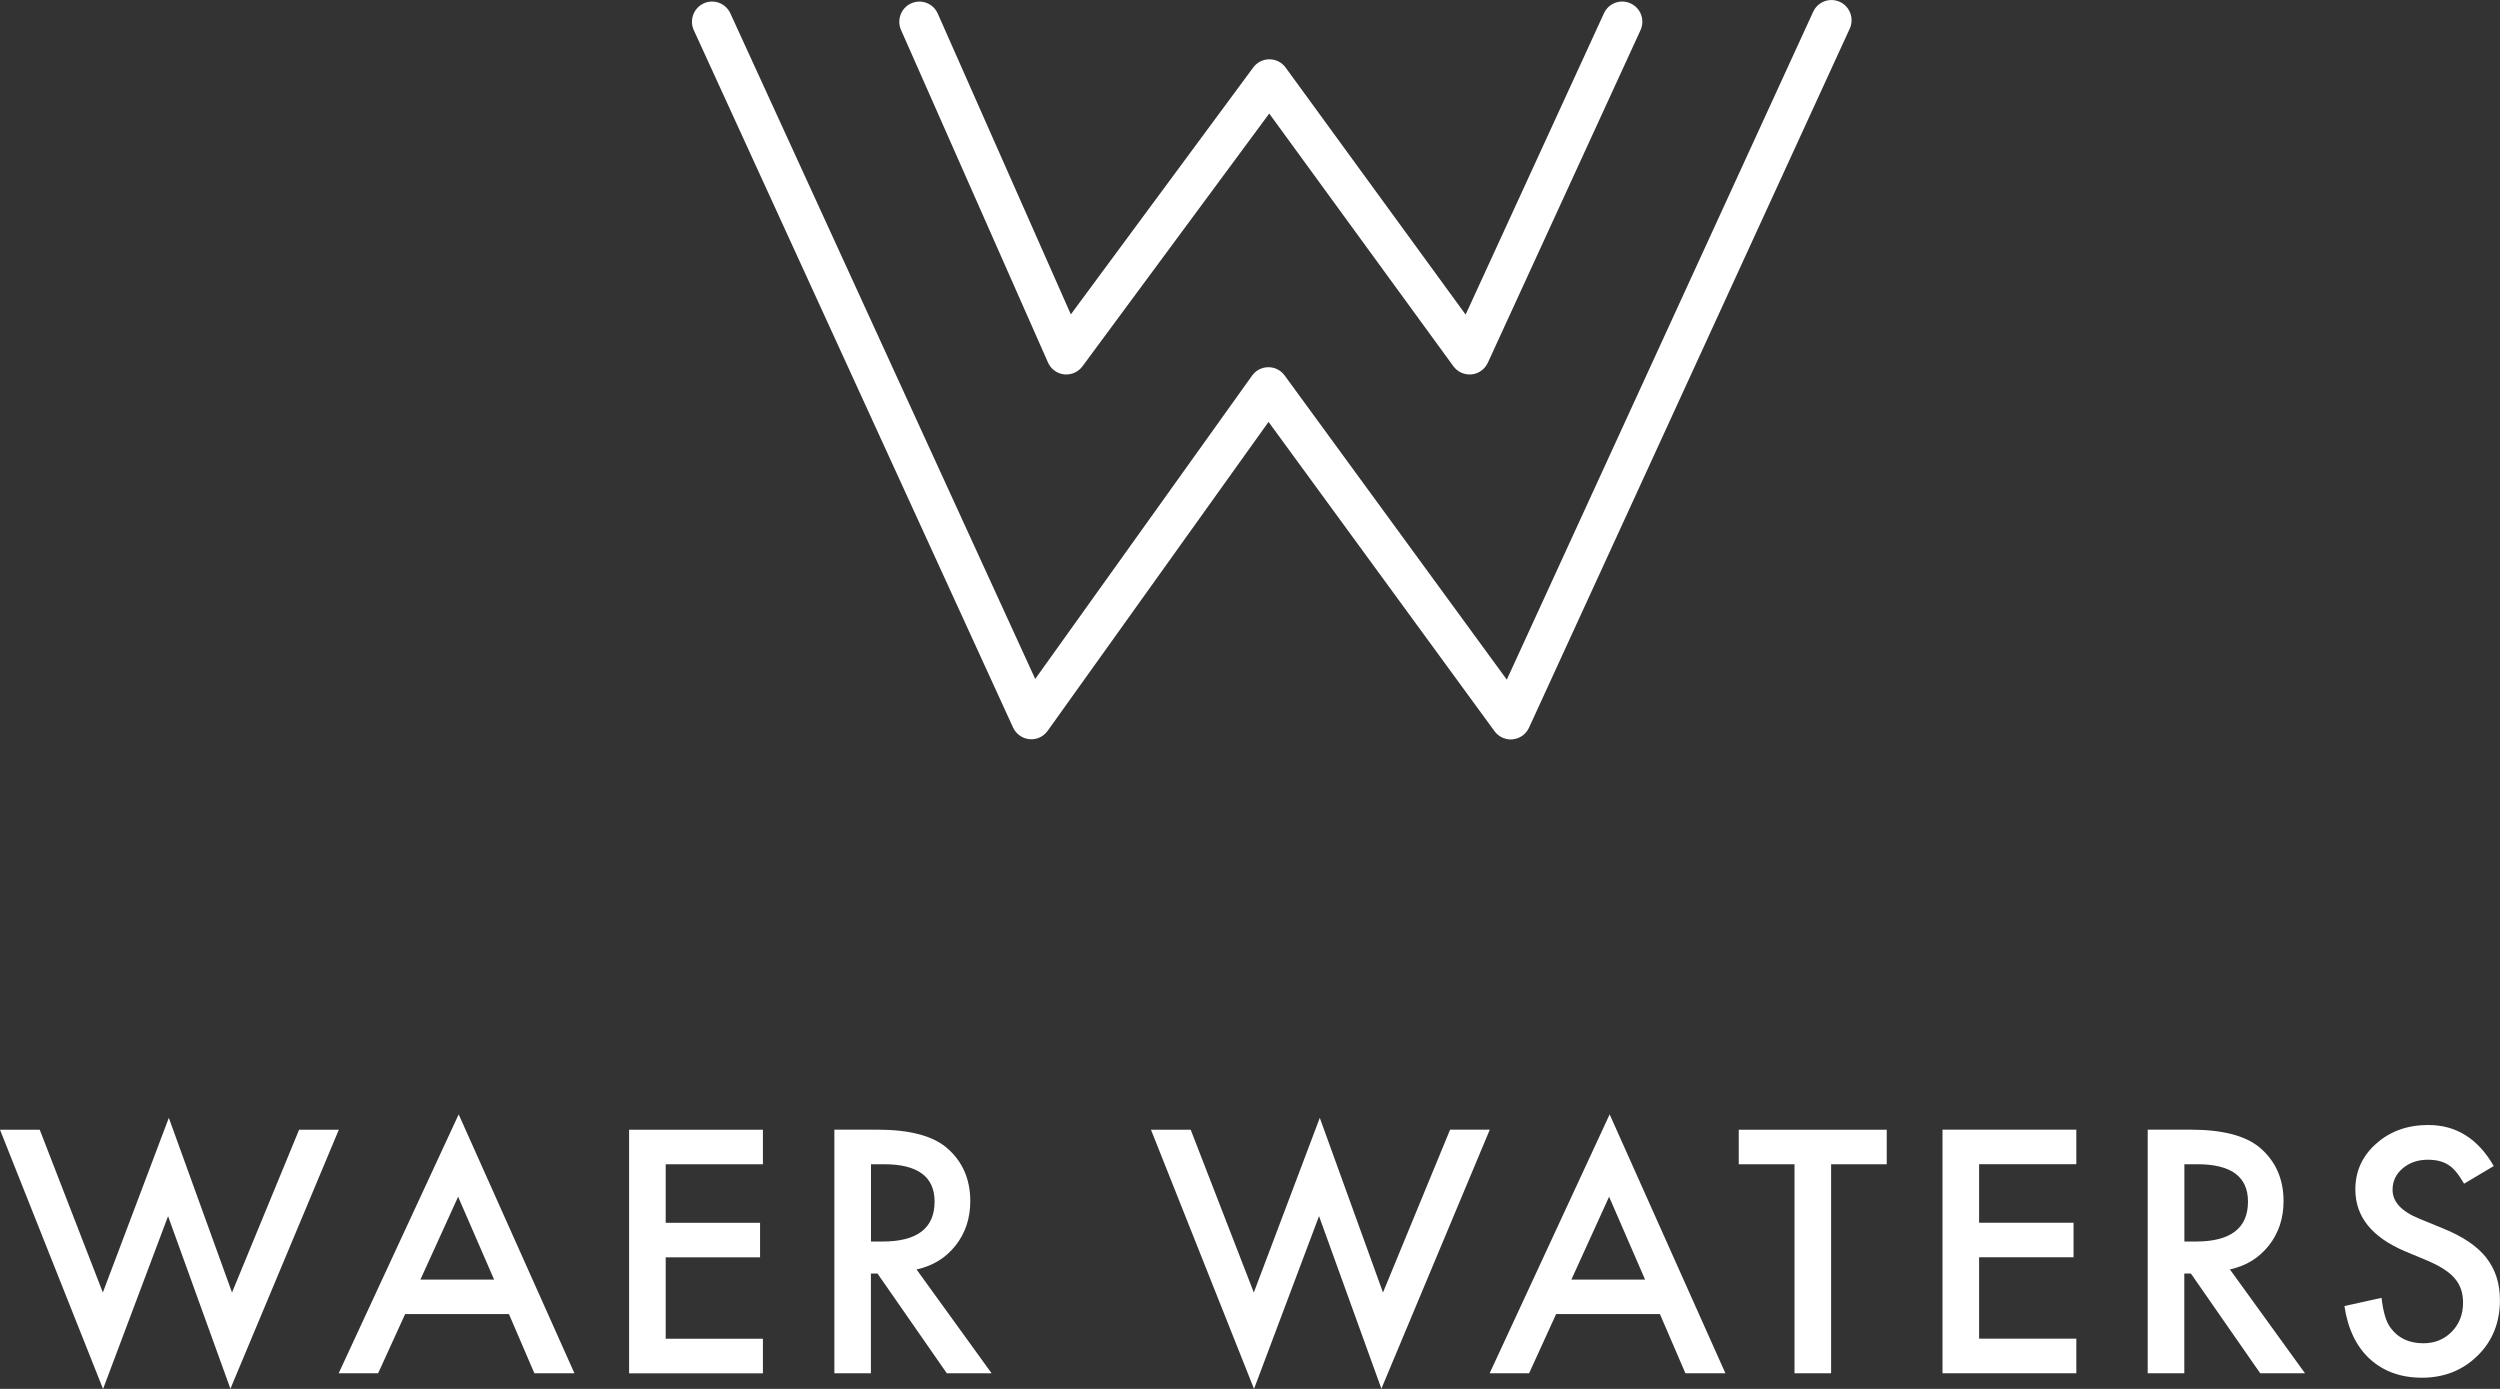 <svg xmlns="http://www.w3.org/2000/svg" viewBox="0 0 360 200"><rect x="0" y="0" width="360" height="200" fill="#333333" stroke="none"/><path d="M48.79,162.68l-15.61,37.3-8.98-24.85-9.36,24.88L0,162.68h5.72l9.09,23.44,9.5-25.15,9.1,25.15,9.66-23.44h5.72ZM48.77,197.75l17.28-37.28,16.67,37.28h-5.77l-3.66-8.52h-14.95l-3.89,8.52h-5.68ZM60.54,184.26h10.61l-5.18-11.93-5.43,11.93ZM109.86,192.78h-14v-11.72h13.59v-4.98h-13.59v-8.43h14v-4.97h-19.27v35.08h19.27v-4.98ZM125.42,197.75h-5.27v-35.08h6.18c4.61,0,7.95.87,10,2.61,2.26,1.94,3.39,4.5,3.39,7.68,0,2.48-.71,4.62-2.13,6.41-1.42,1.79-3.29,2.93-5.61,3.43l10.81,14.95h-6.45l-9.98-14.36h-.95v14.36ZM125.42,178.78h1.67c4.99,0,7.49-1.92,7.49-5.75,0-3.59-2.43-5.38-7.28-5.38h-1.88v11.13ZM208.81,162.68l-9.66,23.44-9.1-25.15-9.5,25.15-9.09-23.44h-5.72l14.84,37.32,9.36-24.88,8.98,24.85,15.61-37.3h-5.72ZM248.47,197.75h-5.77l-3.67-8.52h-14.95l-3.89,8.52h-5.68l17.28-37.28,16.67,37.28ZM236.89,184.26l-5.18-11.93-5.43,11.93h10.61ZM271.69,162.68h-21.31v4.97h8.03v30.1h5.27v-30.1h8.01v-4.97ZM279.72,197.75h19.27v-4.98h-14v-11.72h13.6v-4.98h-13.6v-8.43h14v-4.97h-19.27v35.08ZM321.11,182.8l10.81,14.95h-6.45l-9.98-14.36h-.95v14.36h-5.27v-35.08h6.17c4.61,0,7.95.87,10,2.61,2.26,1.94,3.39,4.5,3.39,7.68,0,2.48-.71,4.62-2.13,6.41-1.42,1.79-3.29,2.93-5.61,3.43ZM316.22,178.78c4.99,0,7.49-1.92,7.49-5.75,0-3.59-2.43-5.38-7.28-5.38h-1.88v11.13h1.67ZM358.03,181.11c-1.31-1.66-3.38-3.06-6.22-4.21l-3.48-1.43c-2.53-1.04-3.8-2.42-3.8-4.13,0-1.24.48-2.27,1.45-3.09.97-.83,2.18-1.25,3.64-1.25,1.19,0,2.16.24,2.92.73.72.42,1.49,1.33,2.29,2.72l4.27-2.54c-2.26-3.94-5.41-5.91-9.43-5.91-2.99,0-5.48.89-7.49,2.68-2.01,1.77-3.01,3.98-3.01,6.61,0,3.91,2.39,6.88,7.17,8.9l3.37,1.41c.87.38,1.63.78,2.26,1.19.63.42,1.15.86,1.55,1.34.4.48.69,1,.88,1.57.19.57.28,1.19.28,1.87,0,1.7-.54,3.1-1.63,4.2-1.09,1.11-2.45,1.66-4.09,1.66-2.08,0-3.67-.76-4.75-2.27-.6-.79-1.03-2.21-1.27-4.27l-5.34,1.18c.48,3.27,1.7,5.81,3.64,7.61,1.98,1.8,4.48,2.71,7.51,2.71,3.2,0,5.88-1.06,8.03-3.18,2.14-2.1,3.21-4.77,3.21-8,0-2.41-.66-4.44-1.97-6.1ZM217.55,106.48c.1,0,.19,0,.29-.02,1.02-.1,1.91-.74,2.34-1.68L266.36,4.13c.67-1.46.03-3.19-1.42-3.86-1.46-.67-3.17-.03-3.84,1.42l-44.12,96.18-31.99-43.8c-.55-.75-1.41-1.19-2.33-1.19h-.02c-.93,0-1.8.45-2.34,1.21l-31.23,43.68L105.17,1.92c-.67-1.46-2.39-2.1-3.84-1.43-1.45.67-2.09,2.4-1.42,3.86l45.97,100.41c.43.94,1.33,1.58,2.35,1.68,1.03.11,2.03-.36,2.63-1.2l31.81-44.49,32.54,44.54c.55.75,1.42,1.19,2.33,1.19M153.56,53.92c.91,0,1.77-.43,2.32-1.18l26.89-36.39,26.51,36.38c.61.83,1.6,1.28,2.63,1.18,1.02-.1,1.91-.74,2.34-1.68l21.98-47.88c.67-1.46.04-3.19-1.42-3.86-1.45-.67-3.17-.04-3.84,1.42l-19.92,43.39-25.92-35.57c-.54-.75-1.41-1.19-2.33-1.19h-.01c-.92,0-1.78.44-2.32,1.17l-26.27,35.56L135.04,1.96c-.65-1.47-2.36-2.13-3.82-1.48-1.46.65-2.12,2.37-1.47,3.84l21.16,47.88c.42.95,1.3,1.6,2.33,1.71.11.01.21.02.32.02" fill="#fff"/></svg>